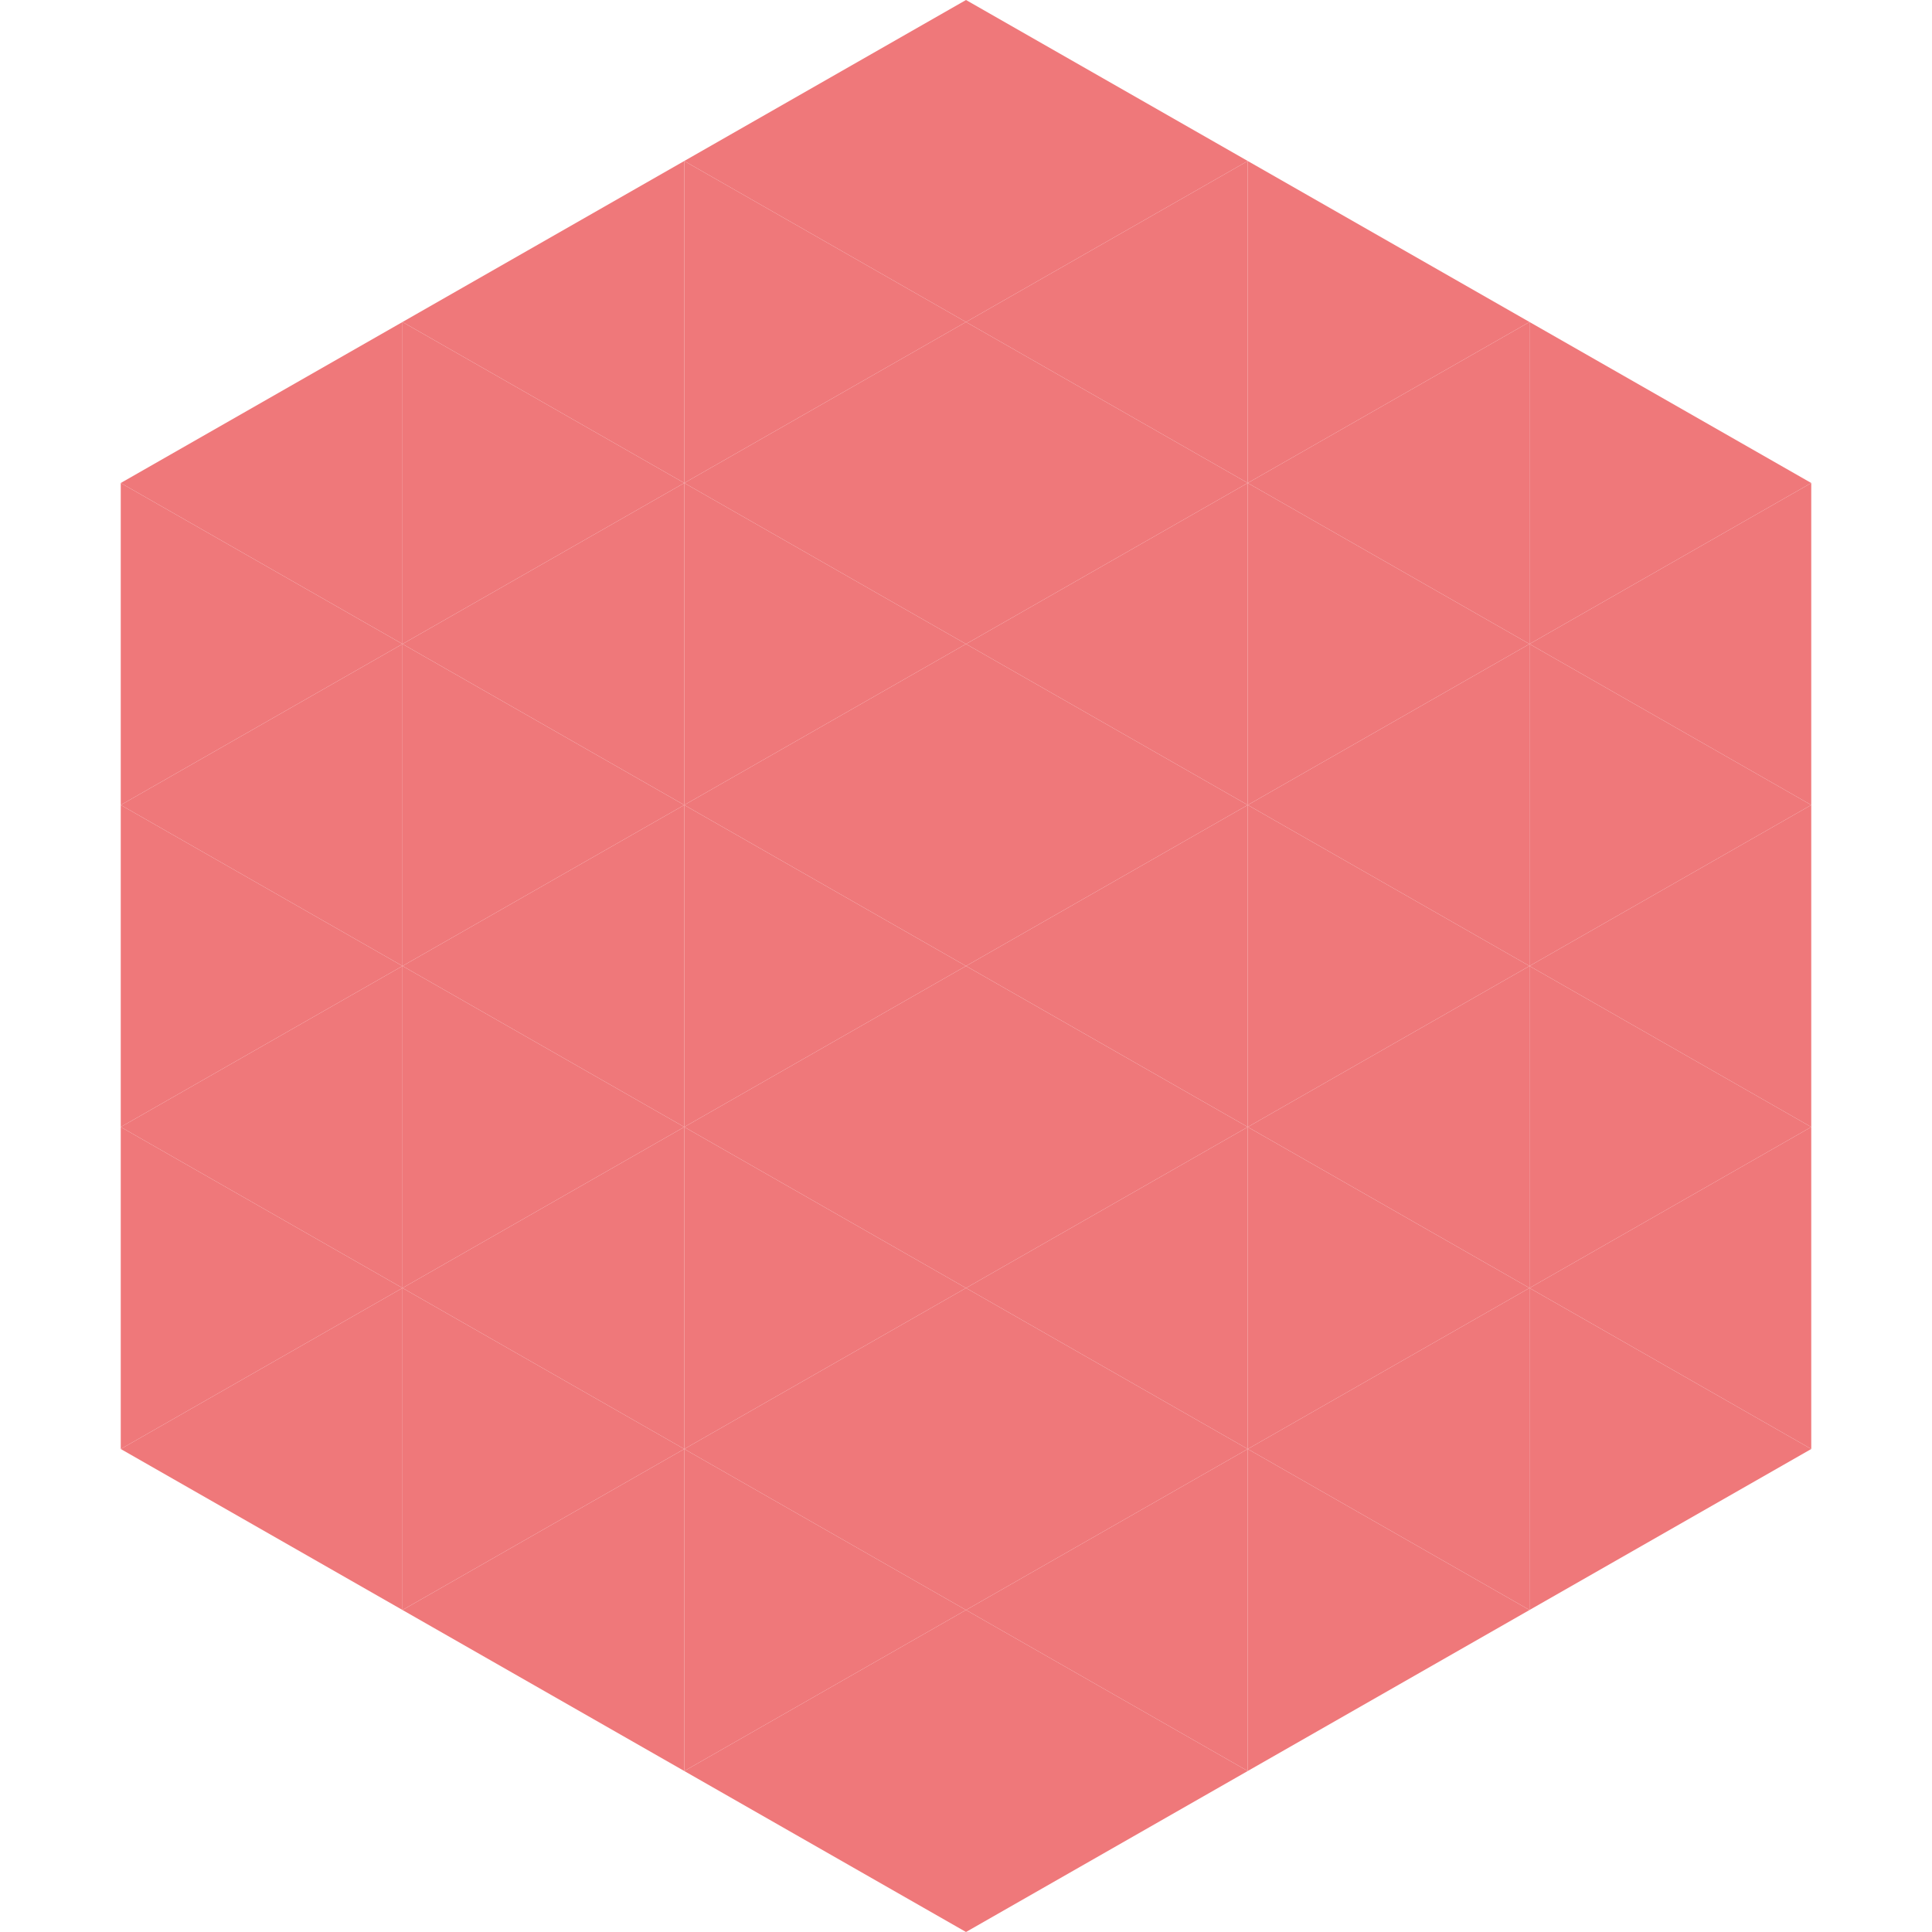<?xml version="1.0"?>
<!-- Generated by SVGo -->
<svg width="240" height="240"
     xmlns="http://www.w3.org/2000/svg"
     xmlns:xlink="http://www.w3.org/1999/xlink">
<polygon points="50,40 15,60 50,80" style="fill:rgb(239,120,122)" />
<polygon points="190,40 225,60 190,80" style="fill:rgb(239,120,122)" />
<polygon points="15,60 50,80 15,100" style="fill:rgb(239,120,122)" />
<polygon points="225,60 190,80 225,100" style="fill:rgb(239,120,122)" />
<polygon points="50,80 15,100 50,120" style="fill:rgb(239,120,122)" />
<polygon points="190,80 225,100 190,120" style="fill:rgb(239,120,122)" />
<polygon points="15,100 50,120 15,140" style="fill:rgb(239,120,122)" />
<polygon points="225,100 190,120 225,140" style="fill:rgb(239,120,122)" />
<polygon points="50,120 15,140 50,160" style="fill:rgb(239,120,122)" />
<polygon points="190,120 225,140 190,160" style="fill:rgb(239,120,122)" />
<polygon points="15,140 50,160 15,180" style="fill:rgb(239,120,122)" />
<polygon points="225,140 190,160 225,180" style="fill:rgb(239,120,122)" />
<polygon points="50,160 15,180 50,200" style="fill:rgb(239,120,122)" />
<polygon points="190,160 225,180 190,200" style="fill:rgb(239,120,122)" />
<polygon points="15,180 50,200 15,220" style="fill:rgb(255,255,255); fill-opacity:0" />
<polygon points="225,180 190,200 225,220" style="fill:rgb(255,255,255); fill-opacity:0" />
<polygon points="50,0 85,20 50,40" style="fill:rgb(255,255,255); fill-opacity:0" />
<polygon points="190,0 155,20 190,40" style="fill:rgb(255,255,255); fill-opacity:0" />
<polygon points="85,20 50,40 85,60" style="fill:rgb(239,120,122)" />
<polygon points="155,20 190,40 155,60" style="fill:rgb(239,120,122)" />
<polygon points="50,40 85,60 50,80" style="fill:rgb(239,120,122)" />
<polygon points="190,40 155,60 190,80" style="fill:rgb(239,120,122)" />
<polygon points="85,60 50,80 85,100" style="fill:rgb(239,120,122)" />
<polygon points="155,60 190,80 155,100" style="fill:rgb(239,120,122)" />
<polygon points="50,80 85,100 50,120" style="fill:rgb(239,120,122)" />
<polygon points="190,80 155,100 190,120" style="fill:rgb(239,120,122)" />
<polygon points="85,100 50,120 85,140" style="fill:rgb(239,120,122)" />
<polygon points="155,100 190,120 155,140" style="fill:rgb(239,120,122)" />
<polygon points="50,120 85,140 50,160" style="fill:rgb(239,120,122)" />
<polygon points="190,120 155,140 190,160" style="fill:rgb(239,120,122)" />
<polygon points="85,140 50,160 85,180" style="fill:rgb(239,120,122)" />
<polygon points="155,140 190,160 155,180" style="fill:rgb(239,120,122)" />
<polygon points="50,160 85,180 50,200" style="fill:rgb(239,120,122)" />
<polygon points="190,160 155,180 190,200" style="fill:rgb(239,120,122)" />
<polygon points="85,180 50,200 85,220" style="fill:rgb(239,120,122)" />
<polygon points="155,180 190,200 155,220" style="fill:rgb(239,120,122)" />
<polygon points="120,0 85,20 120,40" style="fill:rgb(239,120,122)" />
<polygon points="120,0 155,20 120,40" style="fill:rgb(239,120,122)" />
<polygon points="85,20 120,40 85,60" style="fill:rgb(239,120,122)" />
<polygon points="155,20 120,40 155,60" style="fill:rgb(239,120,122)" />
<polygon points="120,40 85,60 120,80" style="fill:rgb(239,120,122)" />
<polygon points="120,40 155,60 120,80" style="fill:rgb(239,120,122)" />
<polygon points="85,60 120,80 85,100" style="fill:rgb(239,120,122)" />
<polygon points="155,60 120,80 155,100" style="fill:rgb(239,120,122)" />
<polygon points="120,80 85,100 120,120" style="fill:rgb(239,120,122)" />
<polygon points="120,80 155,100 120,120" style="fill:rgb(239,120,122)" />
<polygon points="85,100 120,120 85,140" style="fill:rgb(239,120,122)" />
<polygon points="155,100 120,120 155,140" style="fill:rgb(239,120,122)" />
<polygon points="120,120 85,140 120,160" style="fill:rgb(239,120,122)" />
<polygon points="120,120 155,140 120,160" style="fill:rgb(239,120,122)" />
<polygon points="85,140 120,160 85,180" style="fill:rgb(239,120,122)" />
<polygon points="155,140 120,160 155,180" style="fill:rgb(239,120,122)" />
<polygon points="120,160 85,180 120,200" style="fill:rgb(239,120,122)" />
<polygon points="120,160 155,180 120,200" style="fill:rgb(239,120,122)" />
<polygon points="85,180 120,200 85,220" style="fill:rgb(239,120,122)" />
<polygon points="155,180 120,200 155,220" style="fill:rgb(239,120,122)" />
<polygon points="120,200 85,220 120,240" style="fill:rgb(239,120,122)" />
<polygon points="120,200 155,220 120,240" style="fill:rgb(239,120,122)" />
<polygon points="85,220 120,240 85,260" style="fill:rgb(255,255,255); fill-opacity:0" />
<polygon points="155,220 120,240 155,260" style="fill:rgb(255,255,255); fill-opacity:0" />
</svg>
